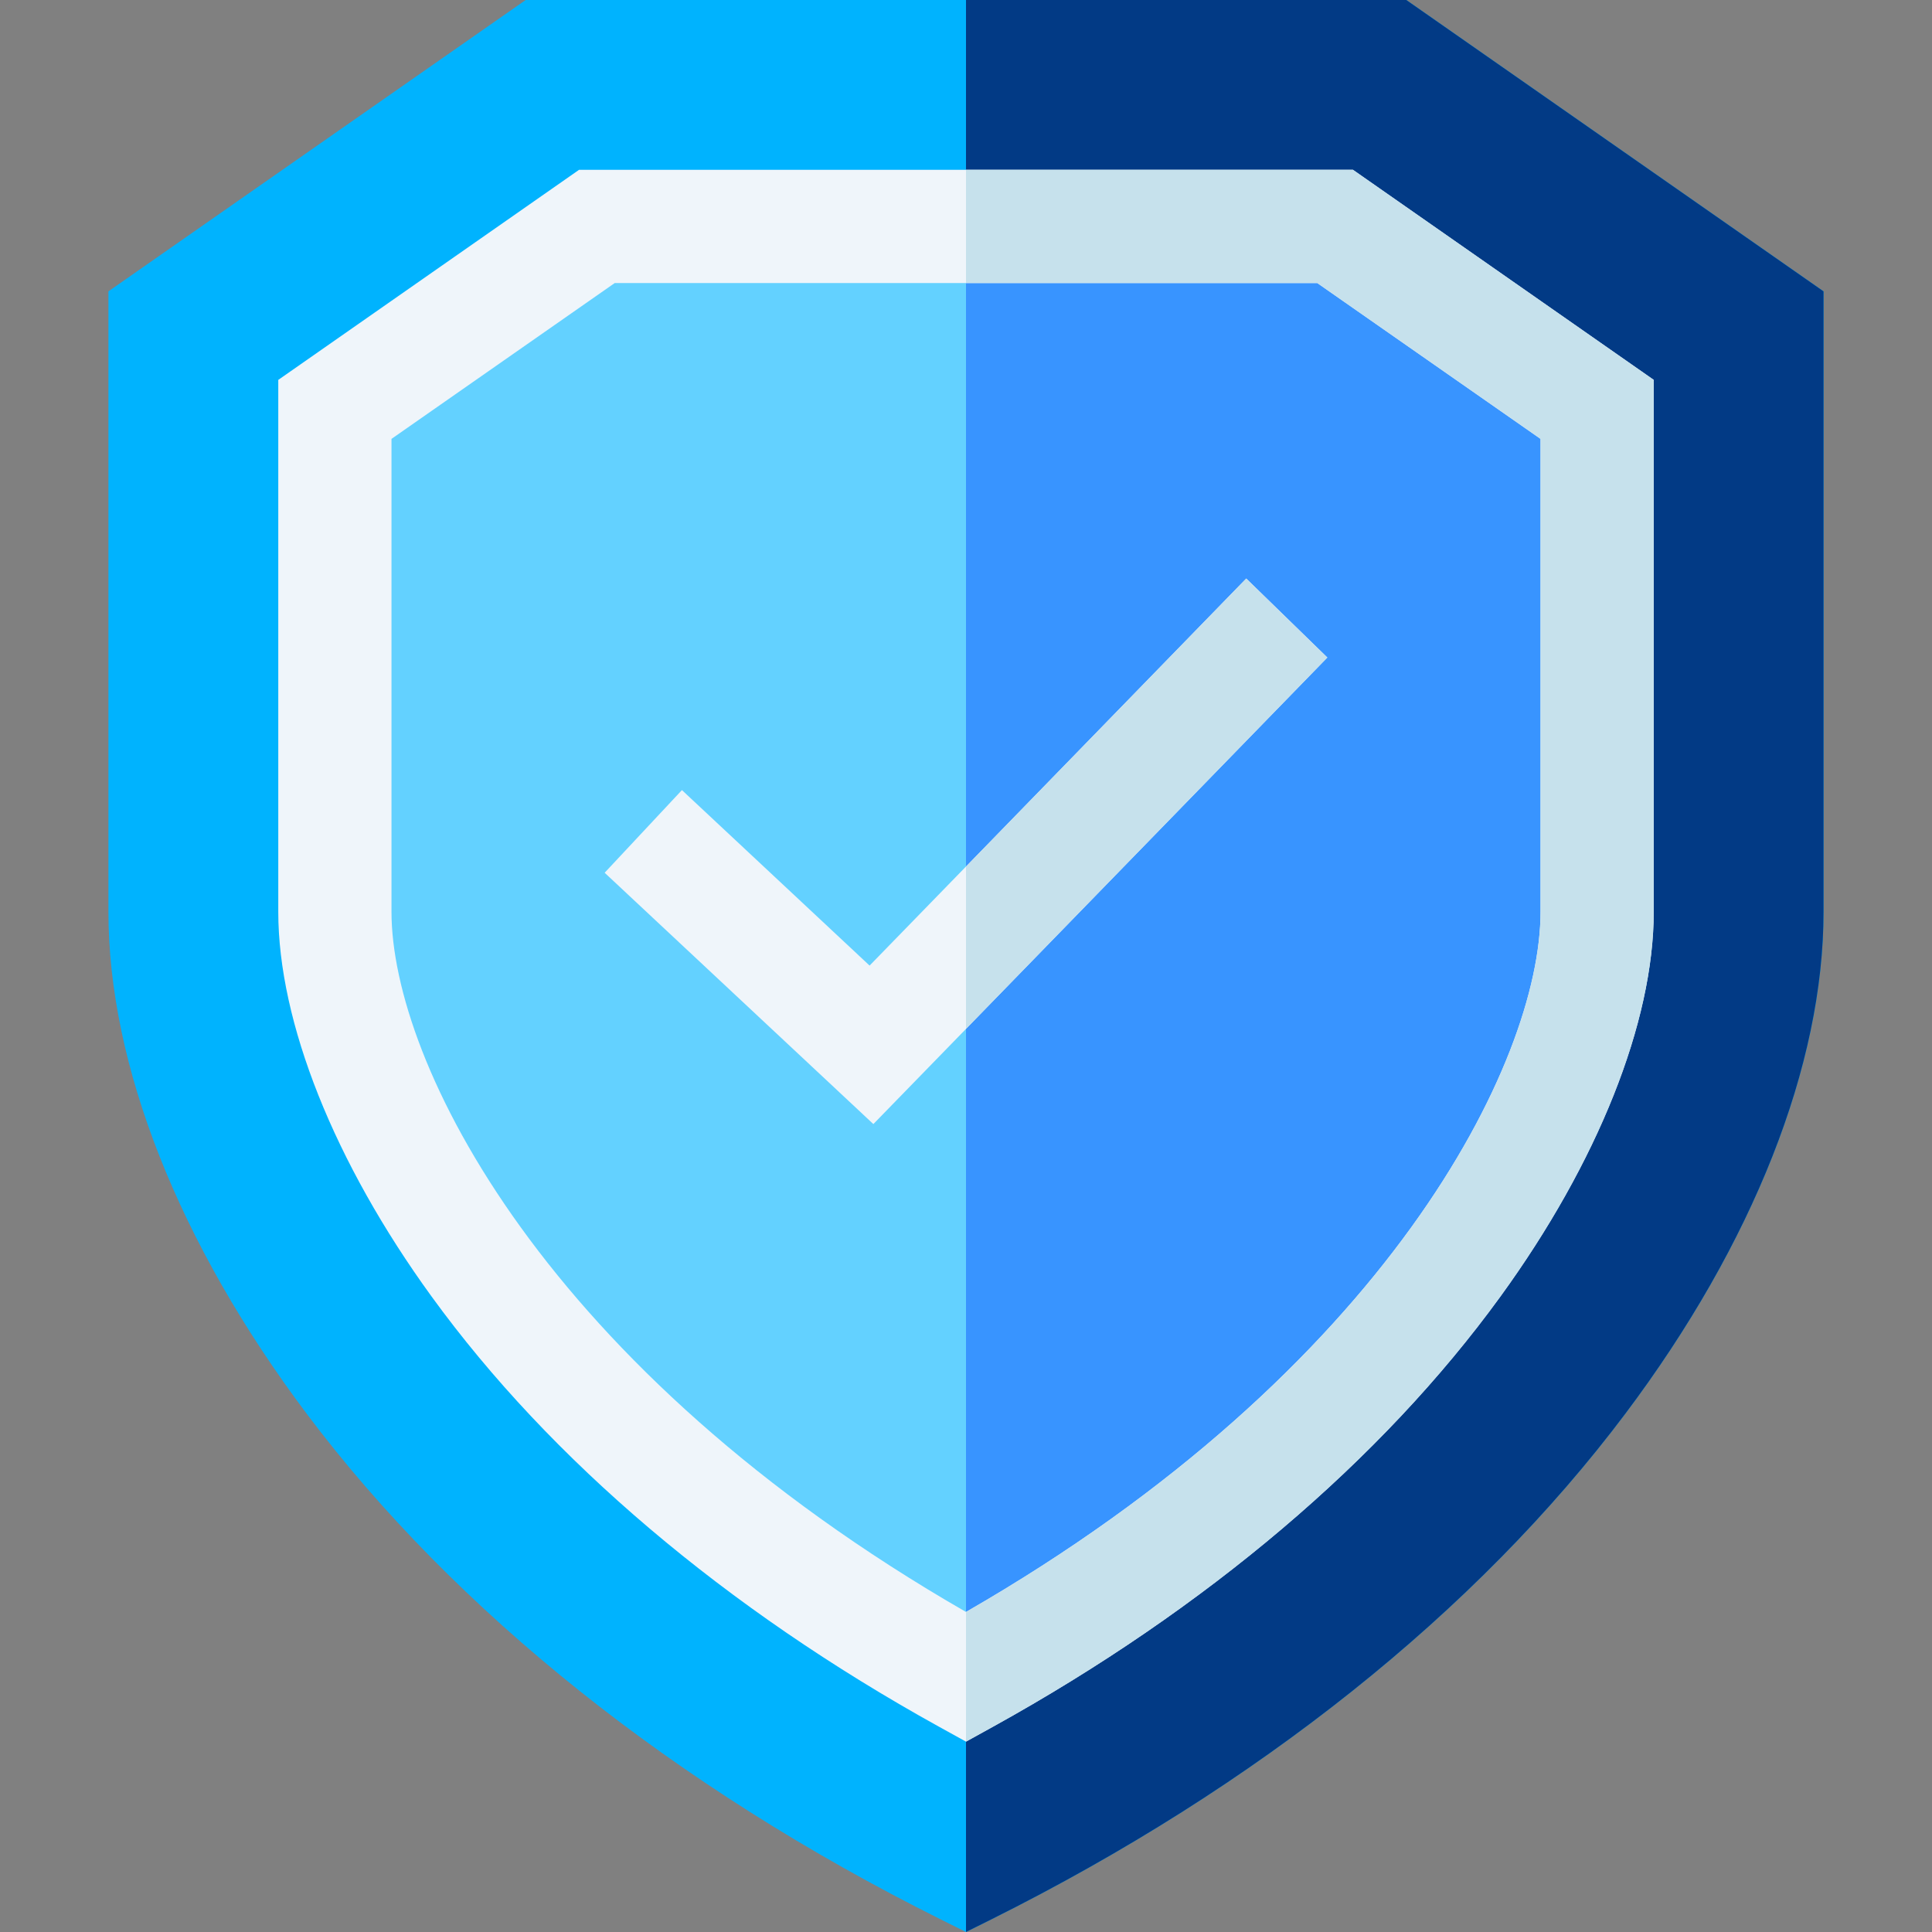 <svg xmlns="http://www.w3.org/2000/svg" width="60" height="60" fill="none"><rect width="100%" height="100%" fill="#808080" stroke="none"/><g clip-path="url(#a)"><path fill="#00B3FE" d="M56.632 9.048v19.267c0 4.768-2.186 10.303-6.153 15.585-4.623 6.154-11.433 11.586-19.694 15.709L30 60l-.785-.391C20.954 55.486 14.144 50.054 9.52 43.9c-3.967-5.282-6.153-10.817-6.153-15.585V9.048L16.325 0h27.35z"/><path fill="#023A85" d="M56.632 9.048v19.267c0 4.768-2.186 10.303-6.153 15.585-4.623 6.154-11.433 11.586-19.694 15.709L30 60V0h13.675z"/><path fill="#63D1FF" d="M41.463 7.032H18.537L10.4 12.714v15.601c0 5.361 5.274 15.839 19.6 23.764 14.325-7.925 19.6-18.403 19.6-23.764v-15.6z"/><path fill="#3894FF" d="M49.6 12.714v15.601c0 5.361-5.274 15.839-19.6 23.764V7.032h11.463z"/><path fill="#EFF5FA" d="M42.016 5.273H17.984l-9.342 6.525v16.517c0 3.429 1.737 7.786 4.764 11.953 3.685 5.075 9.129 9.69 15.743 13.35l.851.47.85-.47c6.615-3.66 12.059-8.275 15.744-13.35 3.027-4.167 4.764-8.524 4.764-11.953V11.797zm5.827 23.042c0 4.677-4.771 14.227-17.843 21.746-13.072-7.52-17.842-17.07-17.842-21.746V13.63l6.933-4.84h21.818l6.934 4.84z"/><path fill="#C6E1EC" d="M51.358 11.798v16.517c0 3.429-1.736 7.786-4.764 11.953-3.685 5.075-9.129 9.69-15.743 13.35l-.851.47v-4.027c13.072-7.52 17.843-17.07 17.843-21.746V13.63l-6.934-4.84H30V5.272h12.016z"/><path fill="#EFF5FA" d="M41.222 20.42 30 31.952l-.023.025-2.854 2.932-8.345-7.805 2.4-2.567 5.828 5.45 2.97-3.052.024-.024 8.703-8.944z"/><path fill="#C6E1EC" d="M41.222 20.42 30 31.952v-5.041l8.703-8.944z"/></g><defs><clipPath id="a"><path fill="#fff" d="M0 0h60v60H0z"/></clipPath></defs></svg>